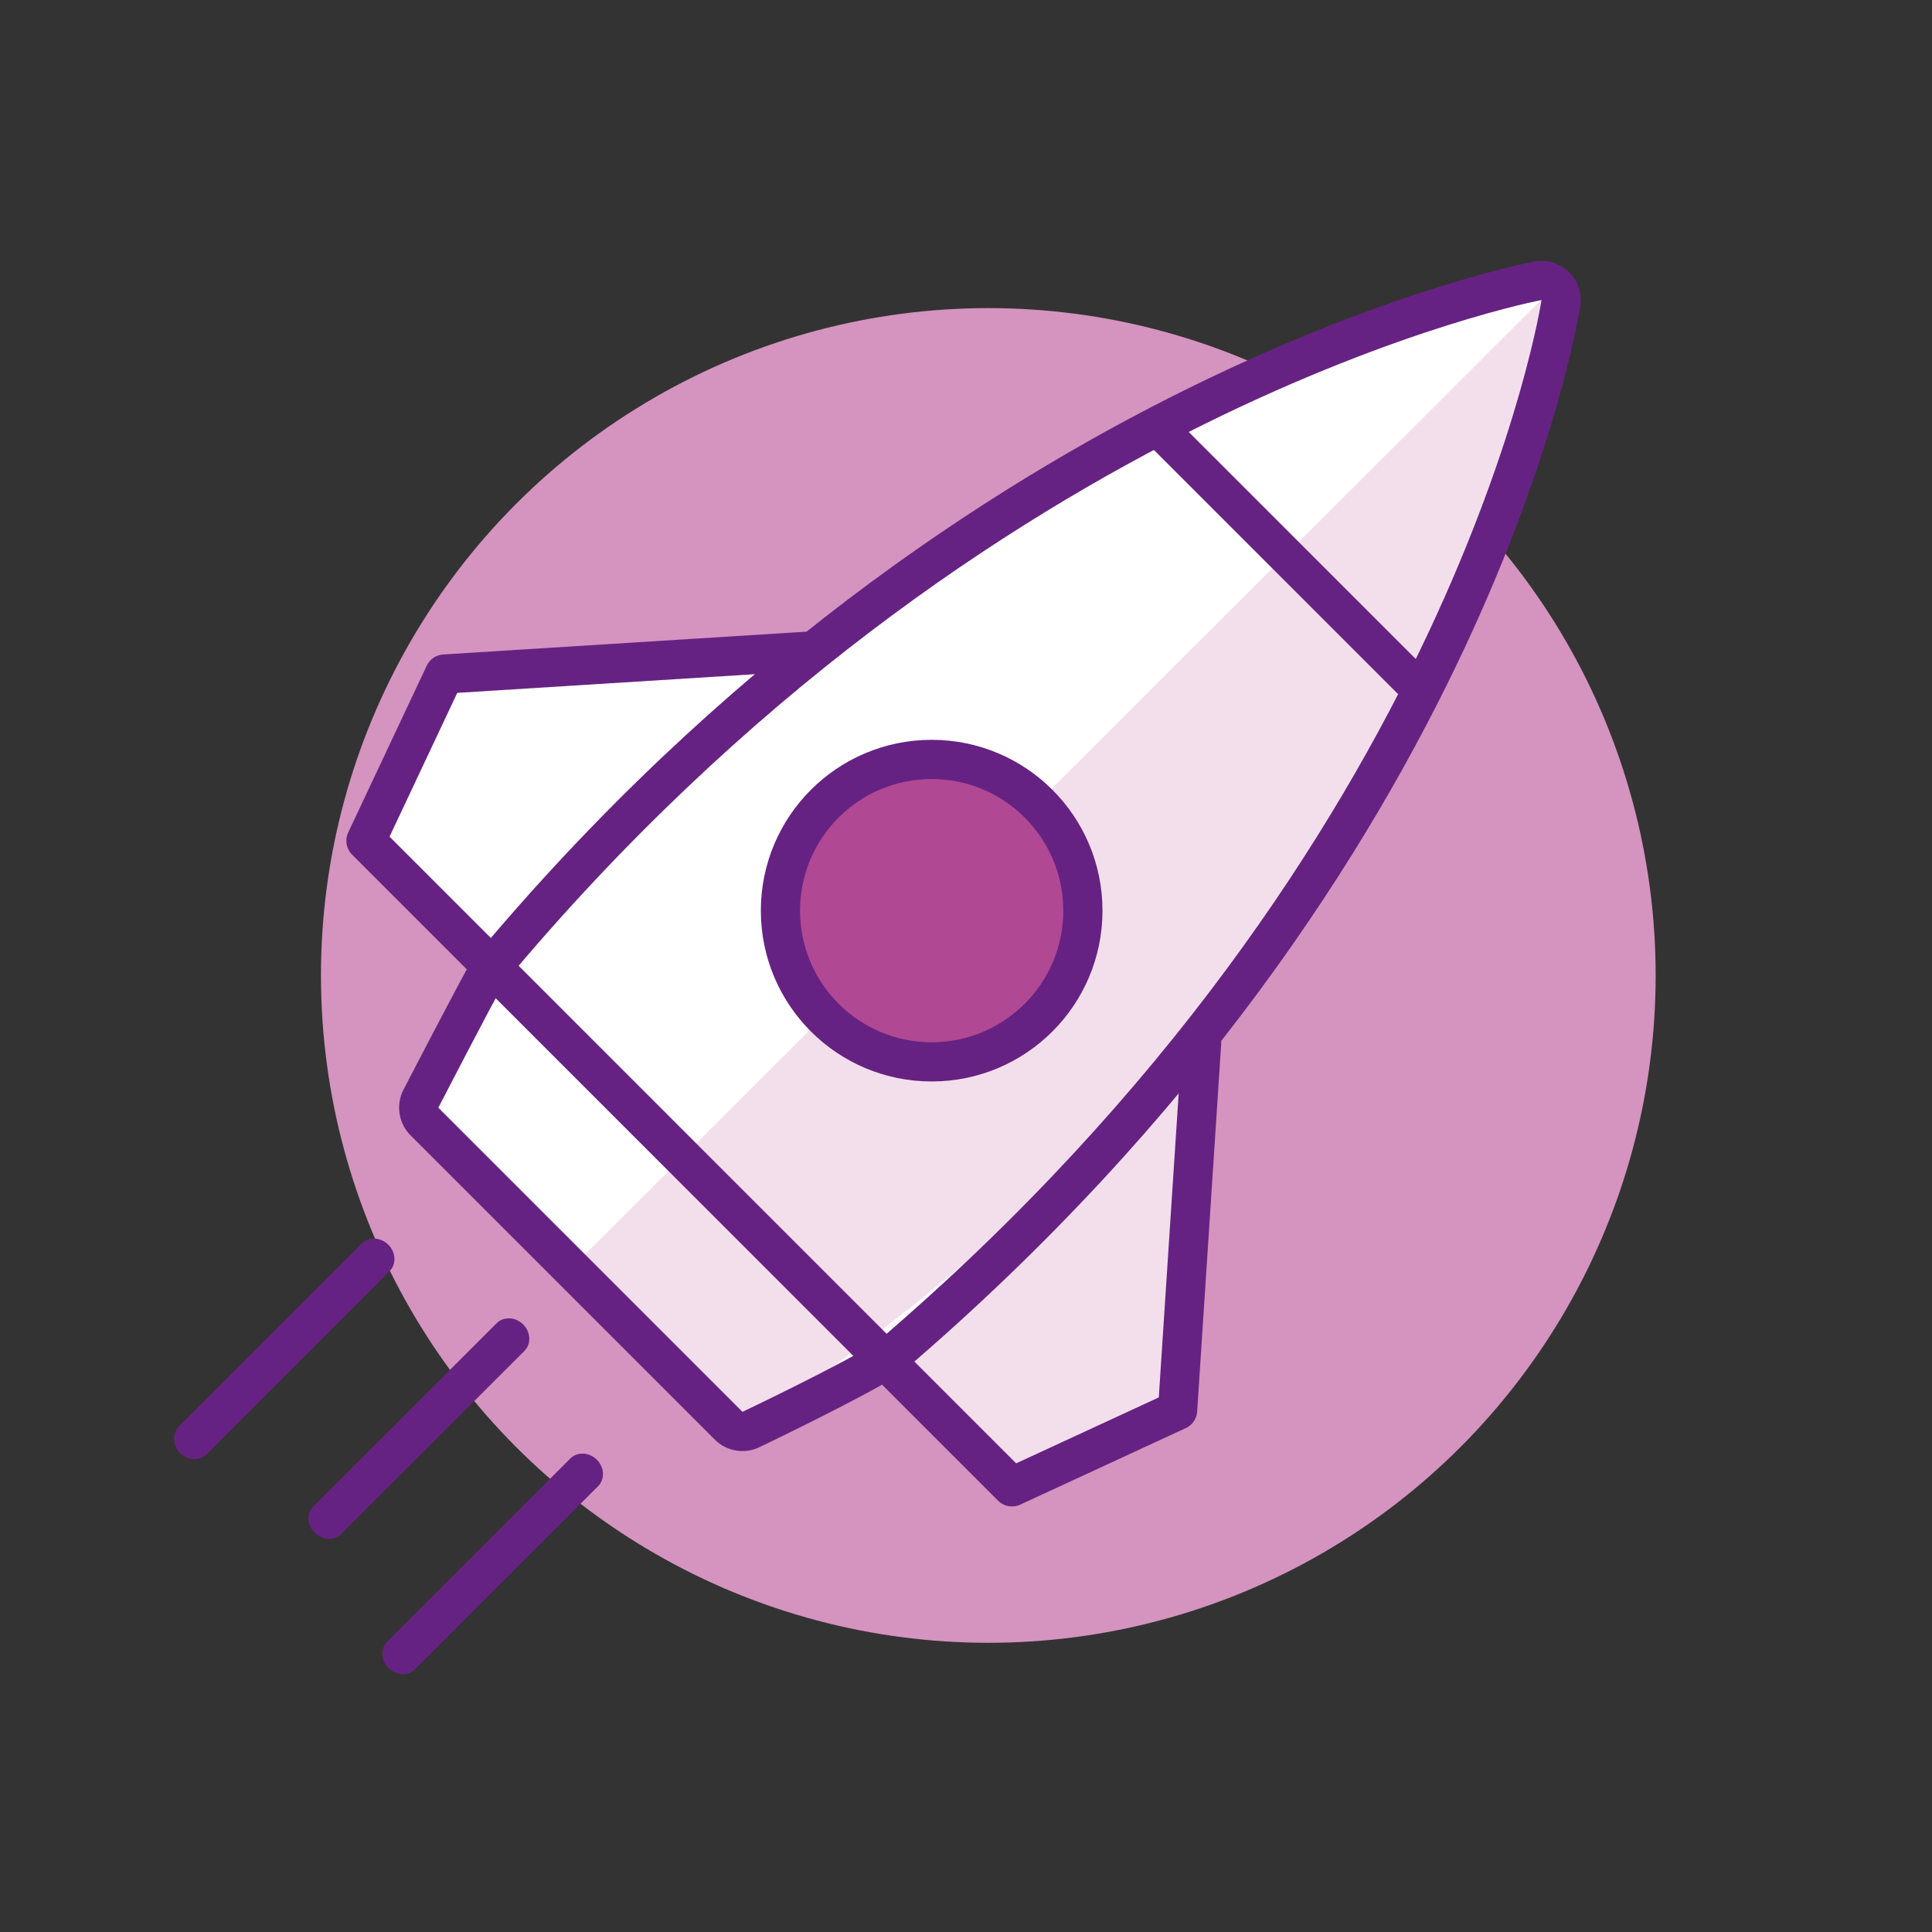 <?xml version="1.0" encoding="UTF-8" standalone="no"?>
<!DOCTYPE svg PUBLIC "-//W3C//DTD SVG 1.1//EN" "http://www.w3.org/Graphics/SVG/1.1/DTD/svg11.dtd">
<svg width="100%" height="100%" viewBox="0 0 308 308" version="1.1" xmlns="http://www.w3.org/2000/svg" xmlns:xlink="http://www.w3.org/1999/xlink" xml:space="preserve" xmlns:serif="http://www.serif.com/" style="fill-rule:evenodd;clip-rule:evenodd;stroke-linecap:round;stroke-linejoin:round;stroke-miterlimit:1.5;">
    <rect x="0" y="0" width="308" height="308" fill="#333333" stroke="none"/>
    <g transform="matrix(1,0,0,1,-1406.87,-771.539)">
        <g transform="matrix(8.66e-17,-1.414,0.707,4.32956e-17,0,3507.87)">
            <g transform="matrix(2.23536e-17,0.73,-0.365,4.47117e-17,3230.34,-6819.42)">
                <circle cx="12361.4" cy="3846.27" r="297.391" style="fill:none;"/>
            </g>
            <g transform="matrix(1.54756e-17,0.506,-0.253,3.09543e-17,2798.3,-4042.1)">
                <circle cx="12361.4" cy="3846.27" r="297.391" style="fill:rgb(213,147,191);"/>
            </g>
            <g transform="matrix(1,4.44089e-16,2.498e-16,1,2.017,-14.319)">
                <g transform="matrix(0.114,2.64399e-33,-7.61221e-34,0.114,1630.9,2068.35)">
                    <g transform="matrix(4.32388e-16,14.124,-7.061,8.64864e-16,23444,-187210)">
                        <path d="M13285.3,3079.34C13323.1,3032.35 13390.1,2992.78 13433,2985.49C13424.1,3023.29 13399.8,3082.83 13339.3,3134.47C13303.5,3099.76 13285.3,3079.34 13285.3,3079.34" style="fill:white;"/>
                    </g>
                    <g transform="matrix(4.32388e-16,14.124,-7.061,8.64864e-16,23444,-187210)">
                        <path d="M13285.4,3082.83L13338.3,3136.41L13317.1,3144.25L13274.7,3099.86L13285.4,3082.83Z" style="fill:white;"/>
                    </g>
                    <g transform="matrix(4.32388e-16,14.124,-7.061,8.64864e-16,23444,-187210)">
                        <clipPath id="_clip1">
                            <path d="M13522.4,3033.76L13331,3224.86L13261.7,3155.52L13453.1,2964.42L13522.4,3033.76Z"/>
                        </clipPath>
                        <g clip-path="url(#_clip1)">
                            <path d="M13273.3,3099.83C13304,3043.47 13390.1,2992.78 13433,2985.49C13424.1,3023.29 13404.7,3088.12 13318.2,3145.42C13282.4,3110.71 13273.3,3099.83 13273.3,3099.83Z" style="fill:rgb(213,147,191);fill-opacity:0.3;"/>
                        </g>
                    </g>
                    <g transform="matrix(4.32388e-16,14.124,-7.061,8.64864e-16,23444,-187210)">
                        <circle cx="13345.4" cy="3073.24" r="20.564" style="fill:rgb(176,72,147);"/>
                    </g>
                    <g transform="matrix(4.32388e-16,14.124,-7.061,8.64864e-16,23444,-187210)">
                        <path d="M13330.2,3087.15C13326.8,3083.49 13324.8,3078.6 13324.8,3073.24C13324.8,3061.89 13334,3052.68 13345.4,3052.68C13350.7,3052.68 13355.6,3054.74 13359.3,3058.12L13330.2,3087.15Z" style="fill:rgb(176,72,147);"/>
                    </g>
                    <g transform="matrix(4.32388e-16,14.124,-7.061,8.64864e-16,23444,-187210)">
                        <path d="M13338.5,3136.62C13338.6,3136.46 13338.6,3136.3 13338.6,3136.13L13384,3091L13380,3143.16L13356.5,3152.32L13338.5,3136.62Z" style="fill:white;"/>
                    </g>
                    <g transform="matrix(4.32388e-16,14.124,-7.061,8.64864e-16,23444,-187210)">
                        <path d="M13338.5,3136.62C13338.6,3136.46 13338.6,3136.3 13338.6,3136.13L13384,3091L13380,3143.16L13356.5,3152.32L13338.5,3136.62Z" style="fill:rgb(213,147,191);fill-opacity:0.3;"/>
                    </g>
                    <g transform="matrix(4.32388e-16,14.124,-7.061,8.64864e-16,23444,-187210)">
                        <path d="M13338.3,3136.41L13338.6,3136.13C13338.6,3136.3 13338.6,3136.46 13338.5,3136.62L13338.3,3136.41Z" style="fill:rgb(176,72,147);"/>
                    </g>
                    <g transform="matrix(4.32388e-16,14.124,-7.061,8.64864e-16,23444,-187210)">
                        <path d="M13285.9,3082.29L13285.4,3082.83L13284.9,3082.33C13285.3,3082.31 13285.6,3082.3 13285.9,3082.29Z" style="fill:rgb(176,72,147);"/>
                    </g>
                    <g transform="matrix(4.32388e-16,14.124,-7.061,8.64864e-16,23444,-187210)">
                        <path d="M13284.9,3082.33L13266.4,3061.6L13278.2,3040.76L13325.9,3038.74L13285.9,3082.29C13285.6,3082.3 13285.3,3082.31 13284.9,3082.33Z" style="fill:white;"/>
                    </g>
                </g>
                <g transform="matrix(-0.031,1.352,-0.676,0.063,2495.12,29.567)">
                    <path d="M1445.86,1005.24L1477.86,973.243" style="fill:none;stroke:rgb(102,34,130);stroke-width:6.25px;"/>
                </g>
                <g transform="matrix(-3.09993e-16,1.414,-0.707,4.00602e-16,2477.91,12.716)">
                    <circle cx="1557" cy="915.738" r="24.116" style="fill:none;stroke:rgb(102,34,130);stroke-width:6.25px;"/>
                </g>
                <g transform="matrix(4.32956e-17,1.414,-0.707,8.66e-17,2480.31,-3.03782e-13)">
                    <path d="M1609.05,940.092L1605.21,998.814L1578.8,1011.02L1475.78,907.993L1488.3,881.401L1546.38,877.756" style="fill:none;stroke:rgb(102,34,130);stroke-width:6.25px;"/>
                </g>
                <g transform="matrix(-0.031,1.353,-0.676,0.062,2486.13,59.465)">
                    <path d="M1445.86,1005.24L1477.86,973.243" style="fill:none;stroke:rgb(102,34,130);stroke-width:6.25px;"/>
                </g>
                <g transform="matrix(-0.031,1.352,-0.676,0.062,2470.88,77.558)">
                    <path d="M1445.86,1005.24L1477.86,973.243" style="fill:none;stroke:rgb(102,34,130);stroke-width:6.25px;"/>
                </g>
                <g transform="matrix(-0.5,1,-0.5,-1,3068.73,1573.64)">
                    <path d="M1563.53,776.604C1563.53,776.604 1617.07,848.827 1607.28,973.229C1607.26,973.505 1607.22,973.779 1607.16,974.049C1605.79,980.427 1599.65,997.836 1599.65,997.836C1598.77,1000.33 1596.41,1002 1593.76,1002L1525.18,1002C1522.46,1002 1520.05,1000.24 1519.22,997.645C1519.22,997.645 1513.2,978.689 1512.48,975.8C1512.4,975.49 1512.35,975.174 1512.32,974.855C1501.23,852.553 1553.35,776.781 1553.35,776.781C1554.49,775.111 1556.37,774.098 1558.39,774.063C1560.42,774.028 1562.33,774.974 1563.53,776.604ZM1558.5,780.312C1558.5,780.312 1507.68,854.544 1518.54,974.291C1519.25,977.129 1525.18,995.748 1525.18,995.748L1593.76,995.748C1593.76,995.748 1599.73,978.911 1601.05,972.739C1610.62,851.028 1558.5,780.312 1558.5,780.312Z" style="fill:rgb(102,34,130);"/>
                </g>
                <g transform="matrix(-0.55,1.1,-0.5,-1,3145.2,1416.26)">
                    <path d="M1585.06,835.716L1533.39,835.716" style="fill:none;stroke:rgb(102,34,130);stroke-width:5.95px;"/>
                </g>
            </g>
        </g>
    </g>
</svg>
